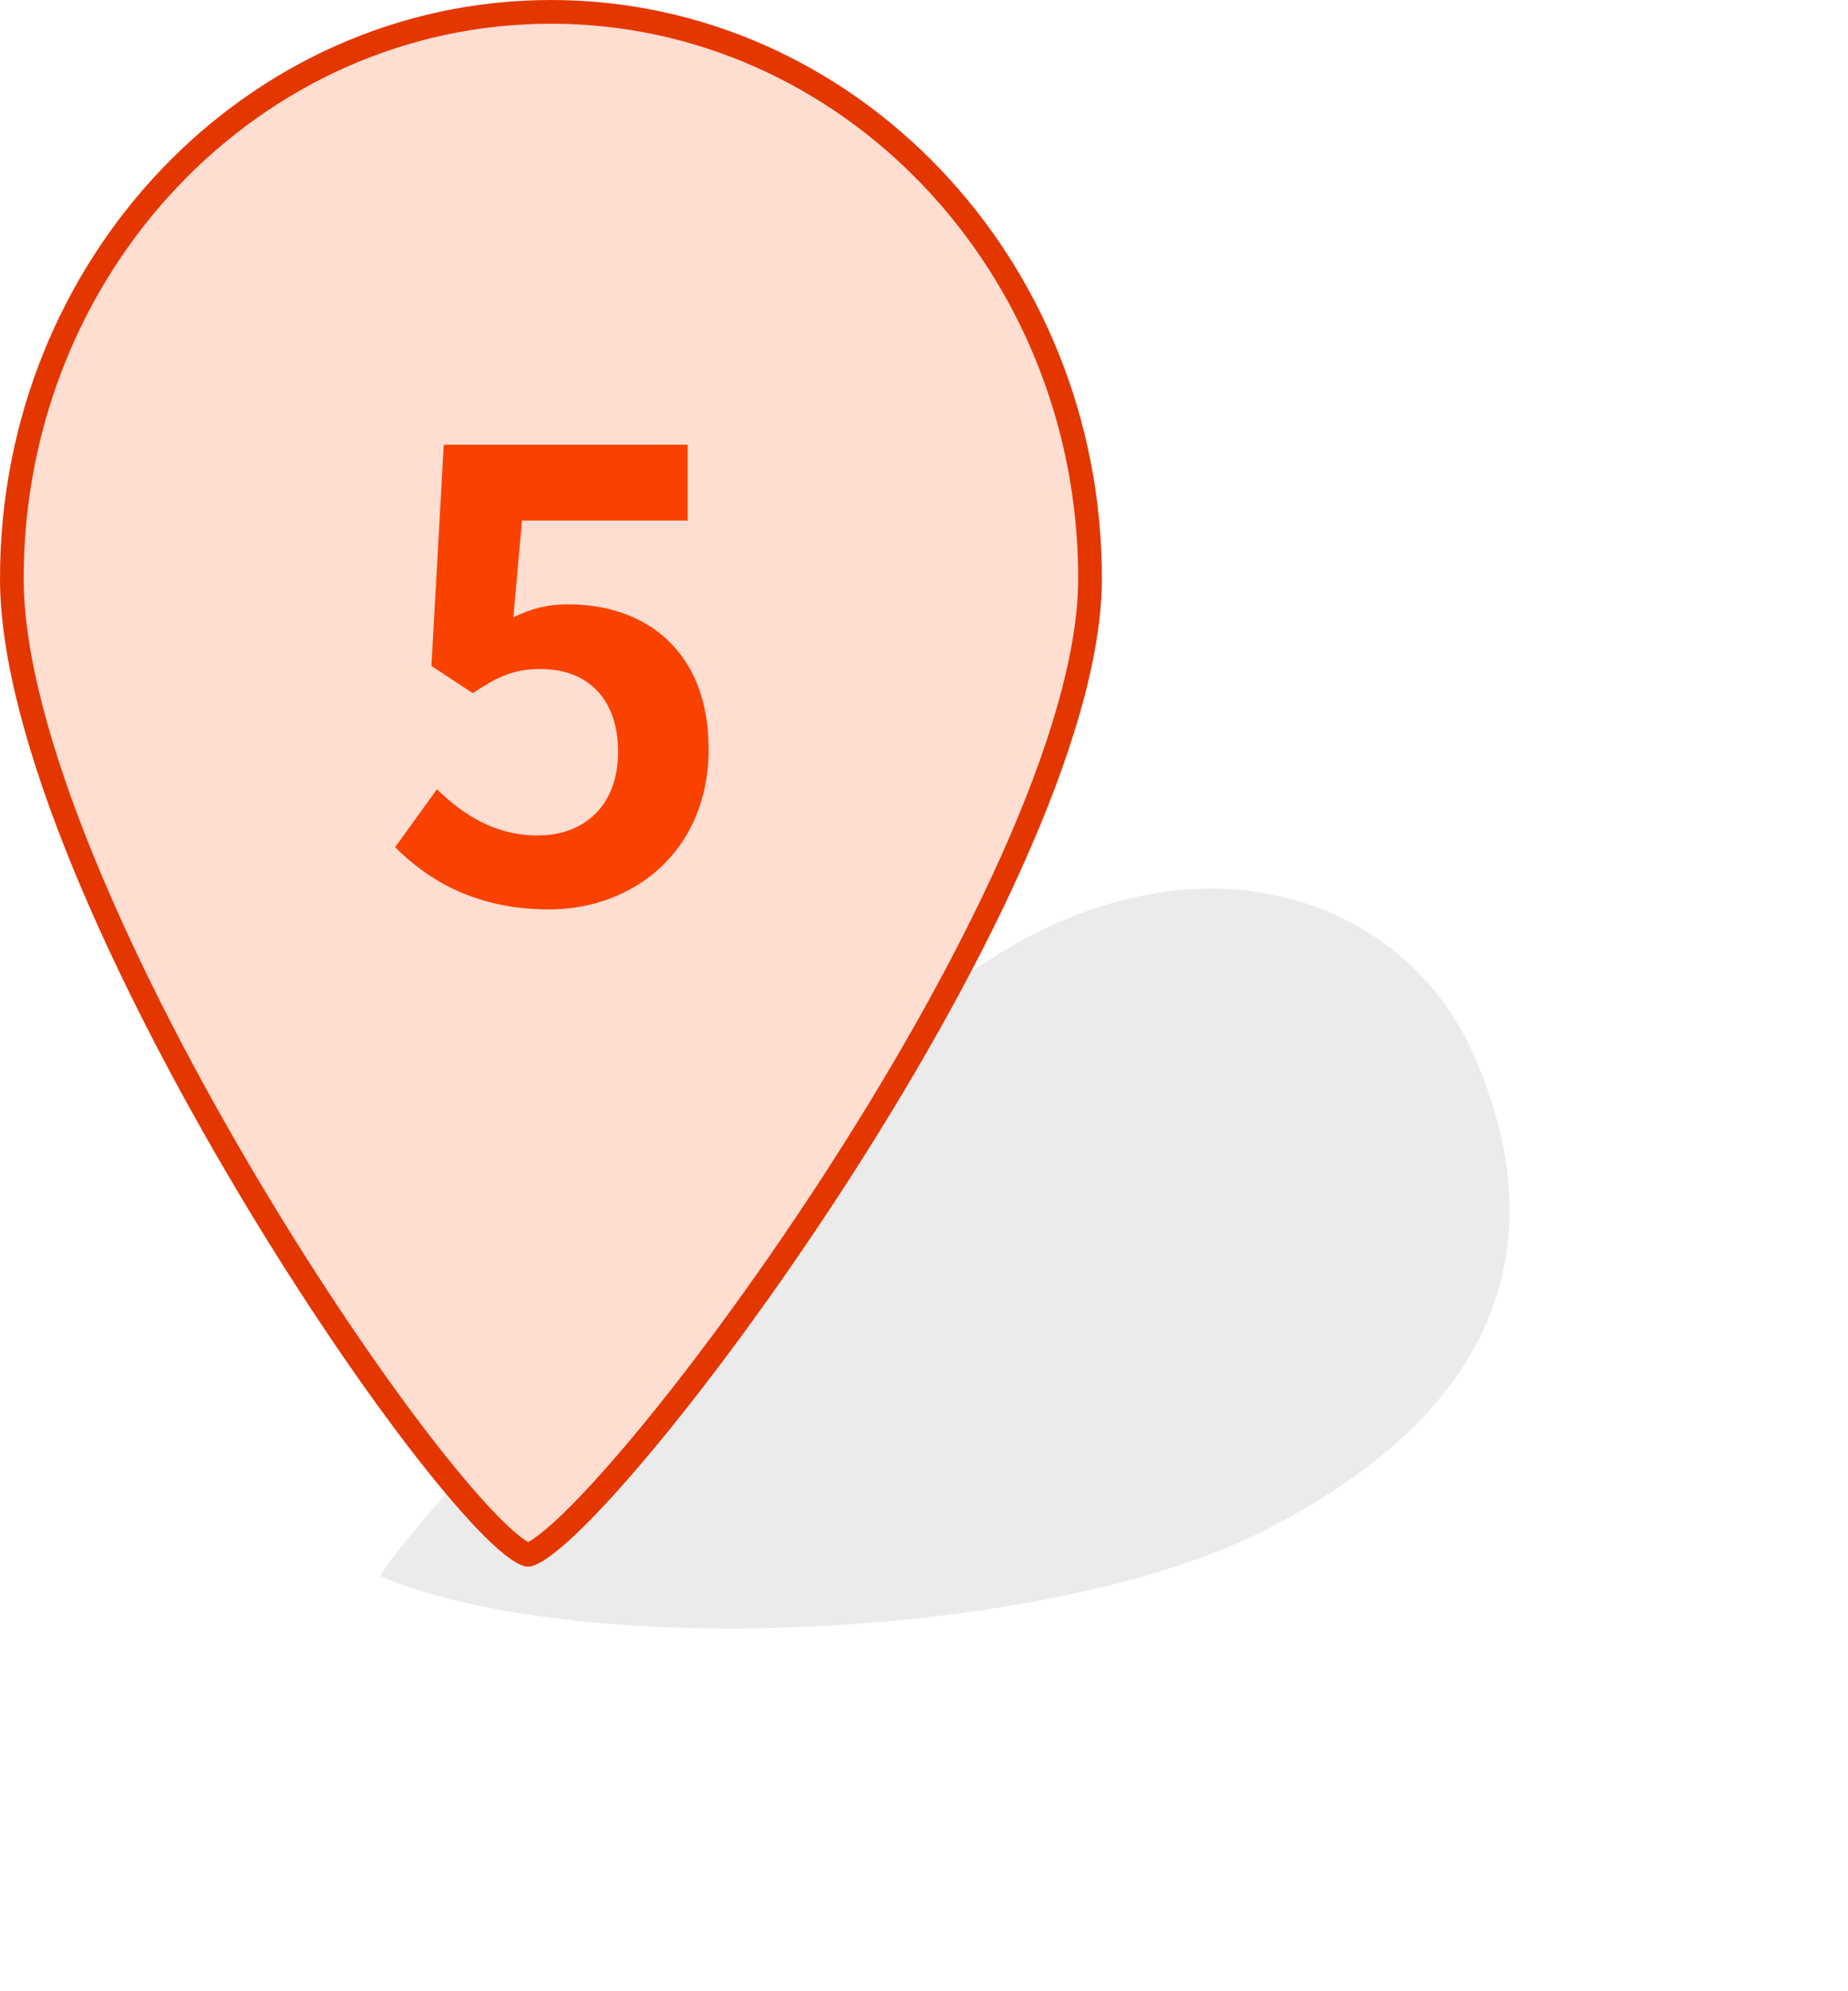 <svg width="39" height="42" viewBox="0 0 39 42" fill="none" xmlns="http://www.w3.org/2000/svg">
<g filter="url(#filter0_f_302_244261)">
<path d="M26.625 32.31C22.133 34.567 12.307 35.055 8.019 33.244C9.1 31.531 14.231 26.491 18.495 22.194C23.849 16.797 29.406 18.462 31.077 22.193C32.495 25.361 32.495 29.361 26.625 32.31Z" fill="#E6E6E6" fill-opacity="0.8"/>
</g>
<path d="M23.004 12.201C23.004 13.832 22.356 15.937 21.338 18.199C20.323 20.453 18.953 22.837 17.534 25.014C16.116 27.191 14.653 29.156 13.457 30.575C12.859 31.285 12.33 31.854 11.911 32.243C11.7 32.438 11.522 32.583 11.38 32.677C11.309 32.724 11.251 32.756 11.207 32.775C11.165 32.793 11.145 32.795 11.143 32.795C11.143 32.795 11.143 32.795 11.143 32.795C11.143 32.795 11.143 32.795 11.143 32.795C11.14 32.795 11.122 32.793 11.084 32.776C11.042 32.758 10.988 32.727 10.921 32.68C10.787 32.587 10.619 32.443 10.422 32.248C10.029 31.86 9.539 31.292 8.986 30.583C7.88 29.165 6.539 27.2 5.241 25.023C3.943 22.845 2.693 20.462 1.768 18.206C0.84 15.945 0.25 13.836 0.25 12.201C0.25 5.589 5.355 0.25 11.627 0.25C17.899 0.25 23.004 5.589 23.004 12.201Z" fill="#FFDED2" stroke="#E43700" stroke-width="0.5"/>
<path d="M11.588 19.182C13.369 19.182 14.955 17.947 14.955 15.802C14.955 13.709 13.603 12.747 11.991 12.747C11.549 12.747 11.211 12.838 10.834 13.02L11.016 10.979H14.513V9.38H9.365L9.105 14.047L9.976 14.619C10.535 14.255 10.847 14.112 11.419 14.112C12.394 14.112 13.044 14.736 13.044 15.854C13.044 16.985 12.342 17.622 11.341 17.622C10.444 17.622 9.768 17.18 9.222 16.647L8.338 17.869C9.053 18.584 10.067 19.182 11.588 19.182Z" fill="#F94100"/>
<defs>
<filter id="filter0_f_302_244261" x="1.019" y="11.742" width="37.839" height="29.606" filterUnits="userSpaceOnUse" color-interpolation-filters="sRGB">
<feFlood flood-opacity="0" result="BackgroundImageFix"/>
<feBlend mode="normal" in="SourceGraphic" in2="BackgroundImageFix" result="shape"/>
<feGaussianBlur stdDeviation="3.5" result="effect1_foregroundBlur_302_244261"/>
</filter>
</defs>
</svg>
